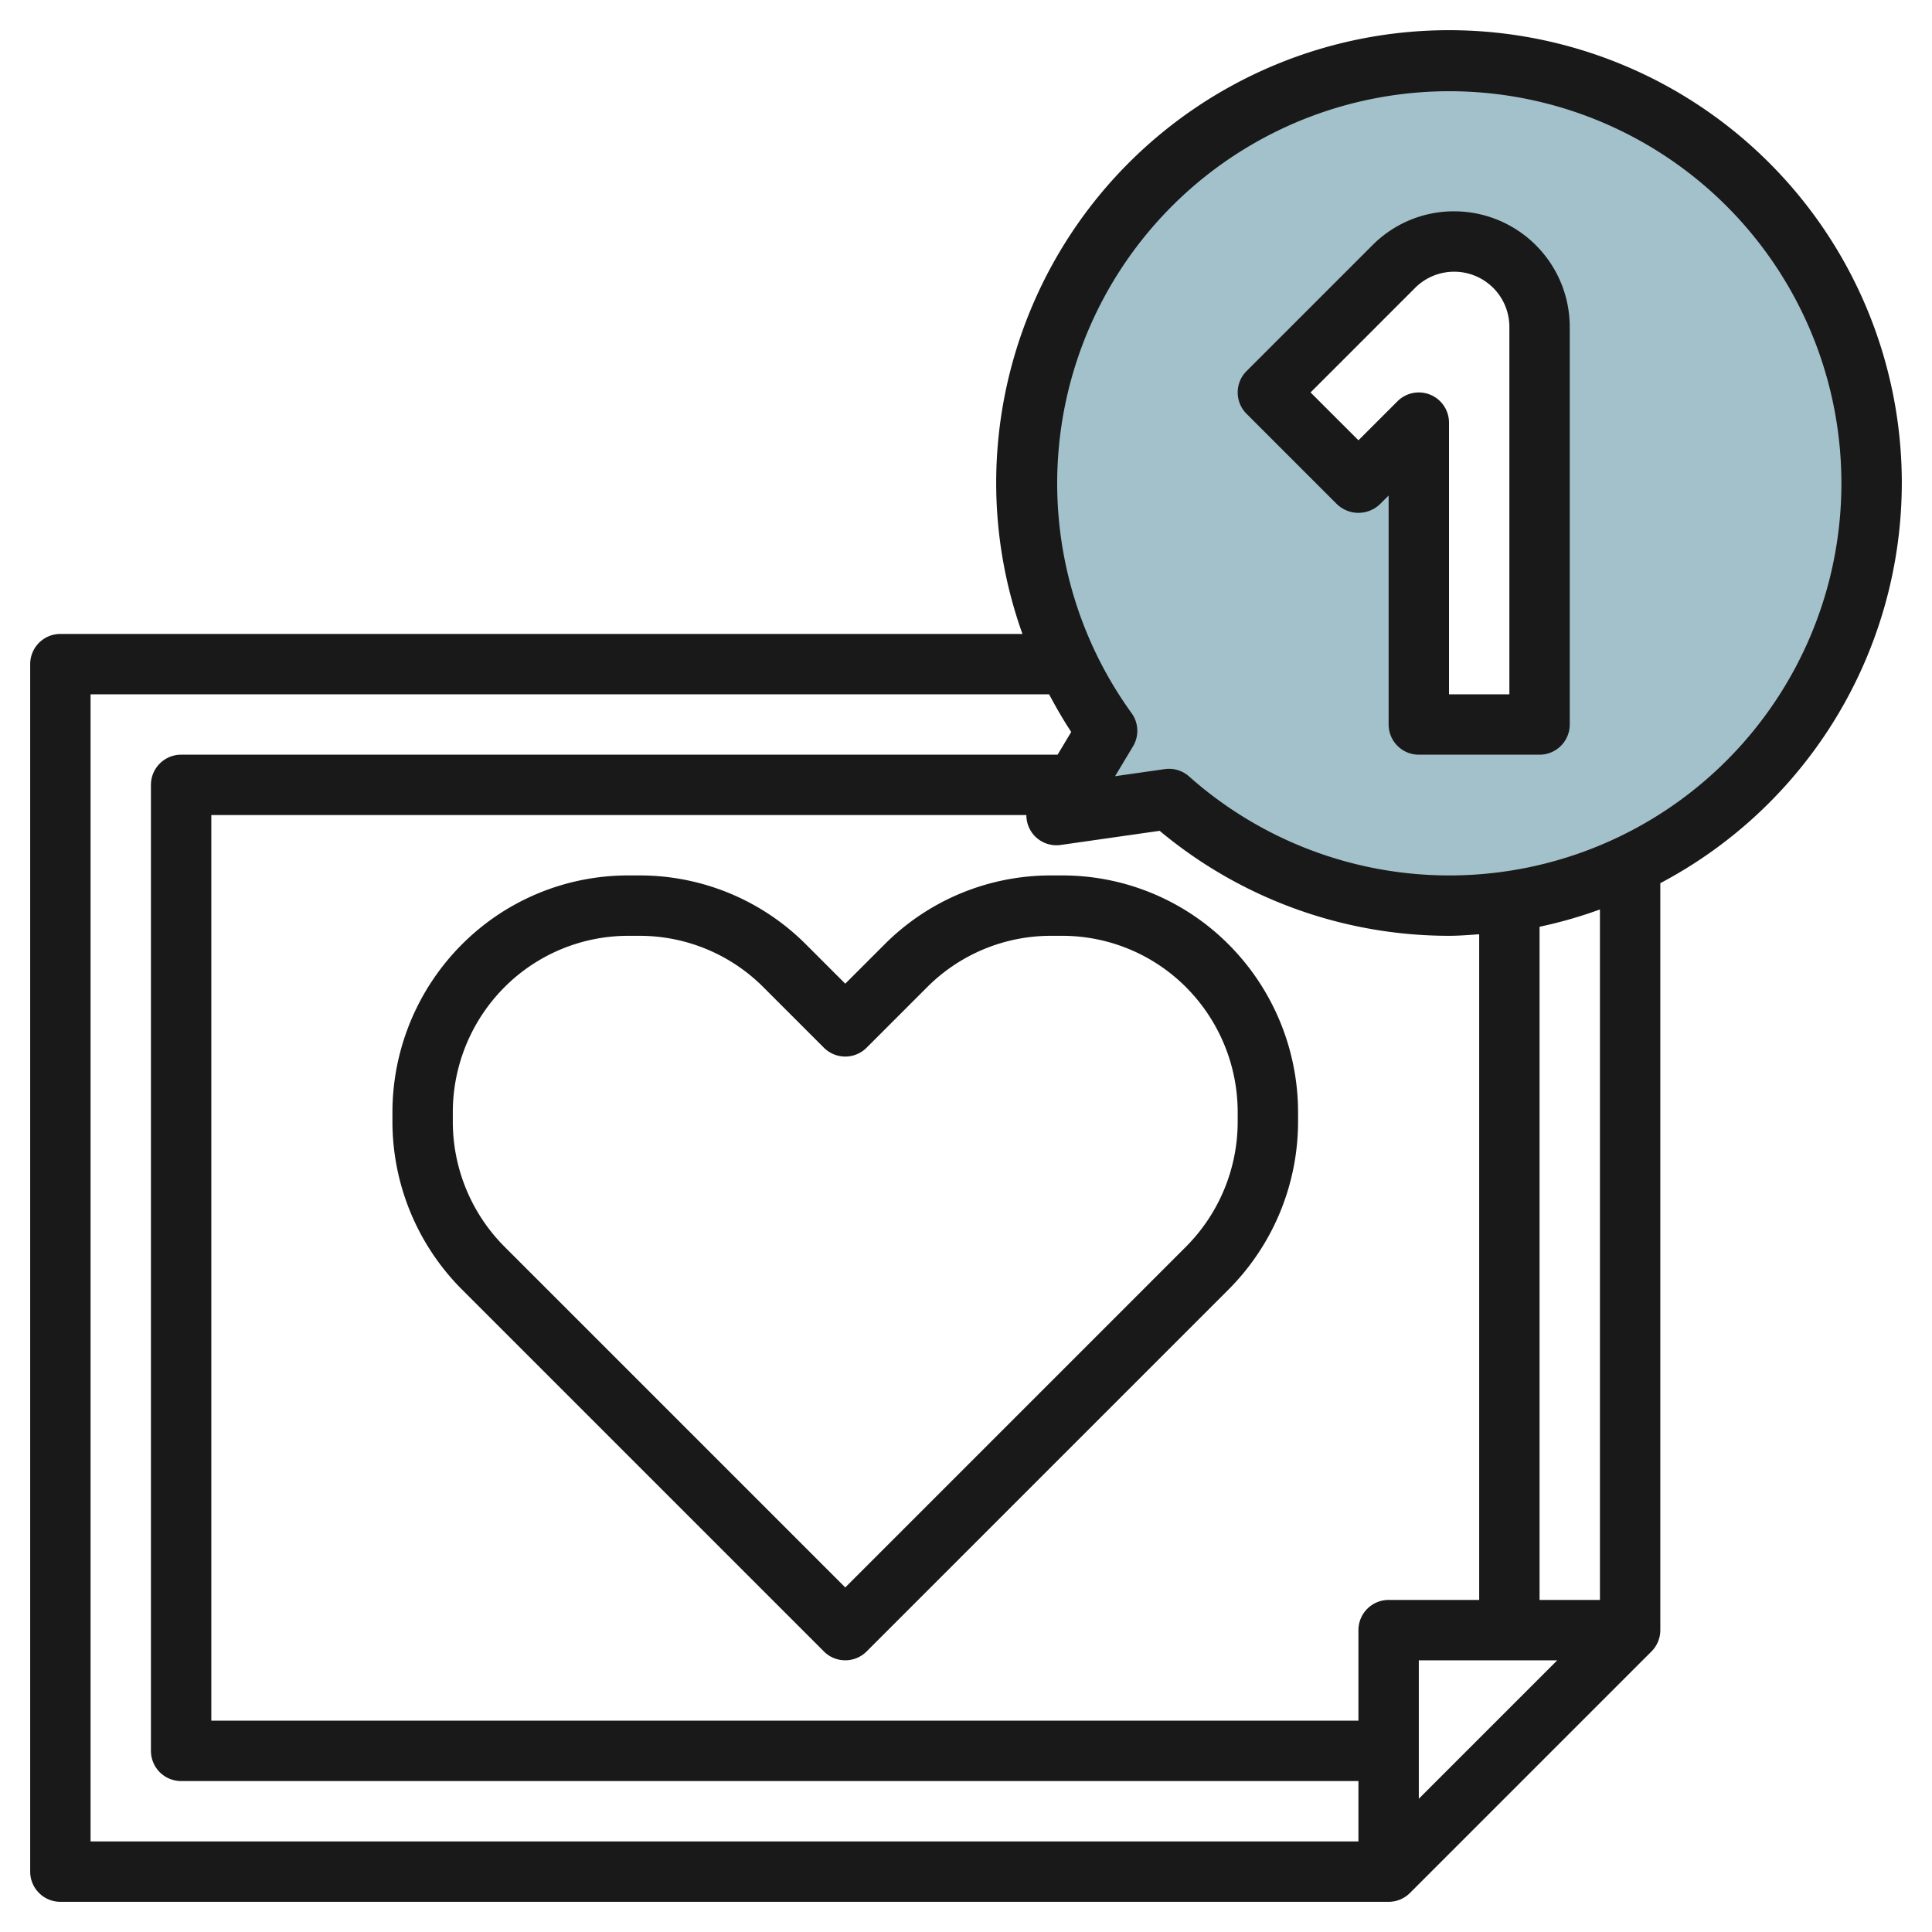 <?xml version="1.0" encoding="UTF-8"?>
<svg xmlns="http://www.w3.org/2000/svg" viewBox="0 0 64 64" width="512" height="512"><g id="Layer_18" data-name="Layer 18"><path d="M48,2A13.983,13.983,0,0,0,36.675,24.208L35,27l3.726-.532A13.994,13.994,0,1,0,48,2Zm3,22H47V14l-2,2-3-3,4.172-4.172a2.828,2.828,0,0,1,4.828,2Z" style="fill:#a3c1ca"/><path d="M48.172,7a3.8,3.8,0,0,0-2.707,1.122l-4.172,4.171a1,1,0,0,0,0,1.414l3,3a1.029,1.029,0,0,0,1.414,0L46,16.414V24a1,1,0,0,0,1,1h4a1,1,0,0,0,1-1V10.829A3.833,3.833,0,0,0,48.172,7ZM50,23H48V14a1,1,0,0,0-1.707-.707L45,14.585,43.414,13l3.465-3.465A1.829,1.829,0,0,1,50,10.829Z" style="fill:#191919"/><path d="M63,16a15,15,0,0,0-30,0,14.843,14.843,0,0,0,.87,5H2a1,1,0,0,0-1,1V62a1,1,0,0,0,1,1H46a1,1,0,0,0,.707-.293l8-8A1,1,0,0,0,55,54V29.256A15.007,15.007,0,0,0,63,16ZM3,23H34.753c.226.424.465.842.733,1.247L35.034,25H6a1,1,0,0,0-1,1V58a1,1,0,0,0,1,1H45v2H3ZM51.586,55,47,59.586V55ZM46,53a1,1,0,0,0-1,1v3H7V27H34a.995.995,0,0,0,1.139.99l3.276-.468A14.967,14.967,0,0,0,48,31c.338,0,.668-.029,1-.051V53Zm7,0H51V30.7a14.79,14.79,0,0,0,2-.573ZM48,29a12.975,12.975,0,0,1-8.611-3.28,1,1,0,0,0-.663-.252.969.969,0,0,0-.142.01l-1.646.235.595-.99a1,1,0,0,0-.048-1.1A12.989,12.989,0,1,1,48,29Z" style="fill:#191919"/><path d="M35.172,29h-.344a7.772,7.772,0,0,0-5.535,2.293L28,32.586l-1.293-1.293A7.772,7.772,0,0,0,21.172,29h-.344a7.772,7.772,0,0,0-5.535,2.293A7.883,7.883,0,0,0,13,36.828v.344a7.883,7.883,0,0,0,2.293,5.535l12,12a1,1,0,0,0,1.414,0l12-12A7.883,7.883,0,0,0,43,37.172v-.344a7.883,7.883,0,0,0-2.293-5.535A7.772,7.772,0,0,0,35.172,29ZM41,37.172a5.868,5.868,0,0,1-1.707,4.121L28,52.586,16.707,41.293A5.868,5.868,0,0,1,15,37.172v-.344a5.868,5.868,0,0,1,1.707-4.121A5.789,5.789,0,0,1,20.828,31h.344a5.789,5.789,0,0,1,4.121,1.707l2,2a1,1,0,0,0,1.414,0l2-2A5.789,5.789,0,0,1,34.828,31h.344a5.789,5.789,0,0,1,4.121,1.707A5.868,5.868,0,0,1,41,36.828Z" style="fill:#191919"/></g></svg>
